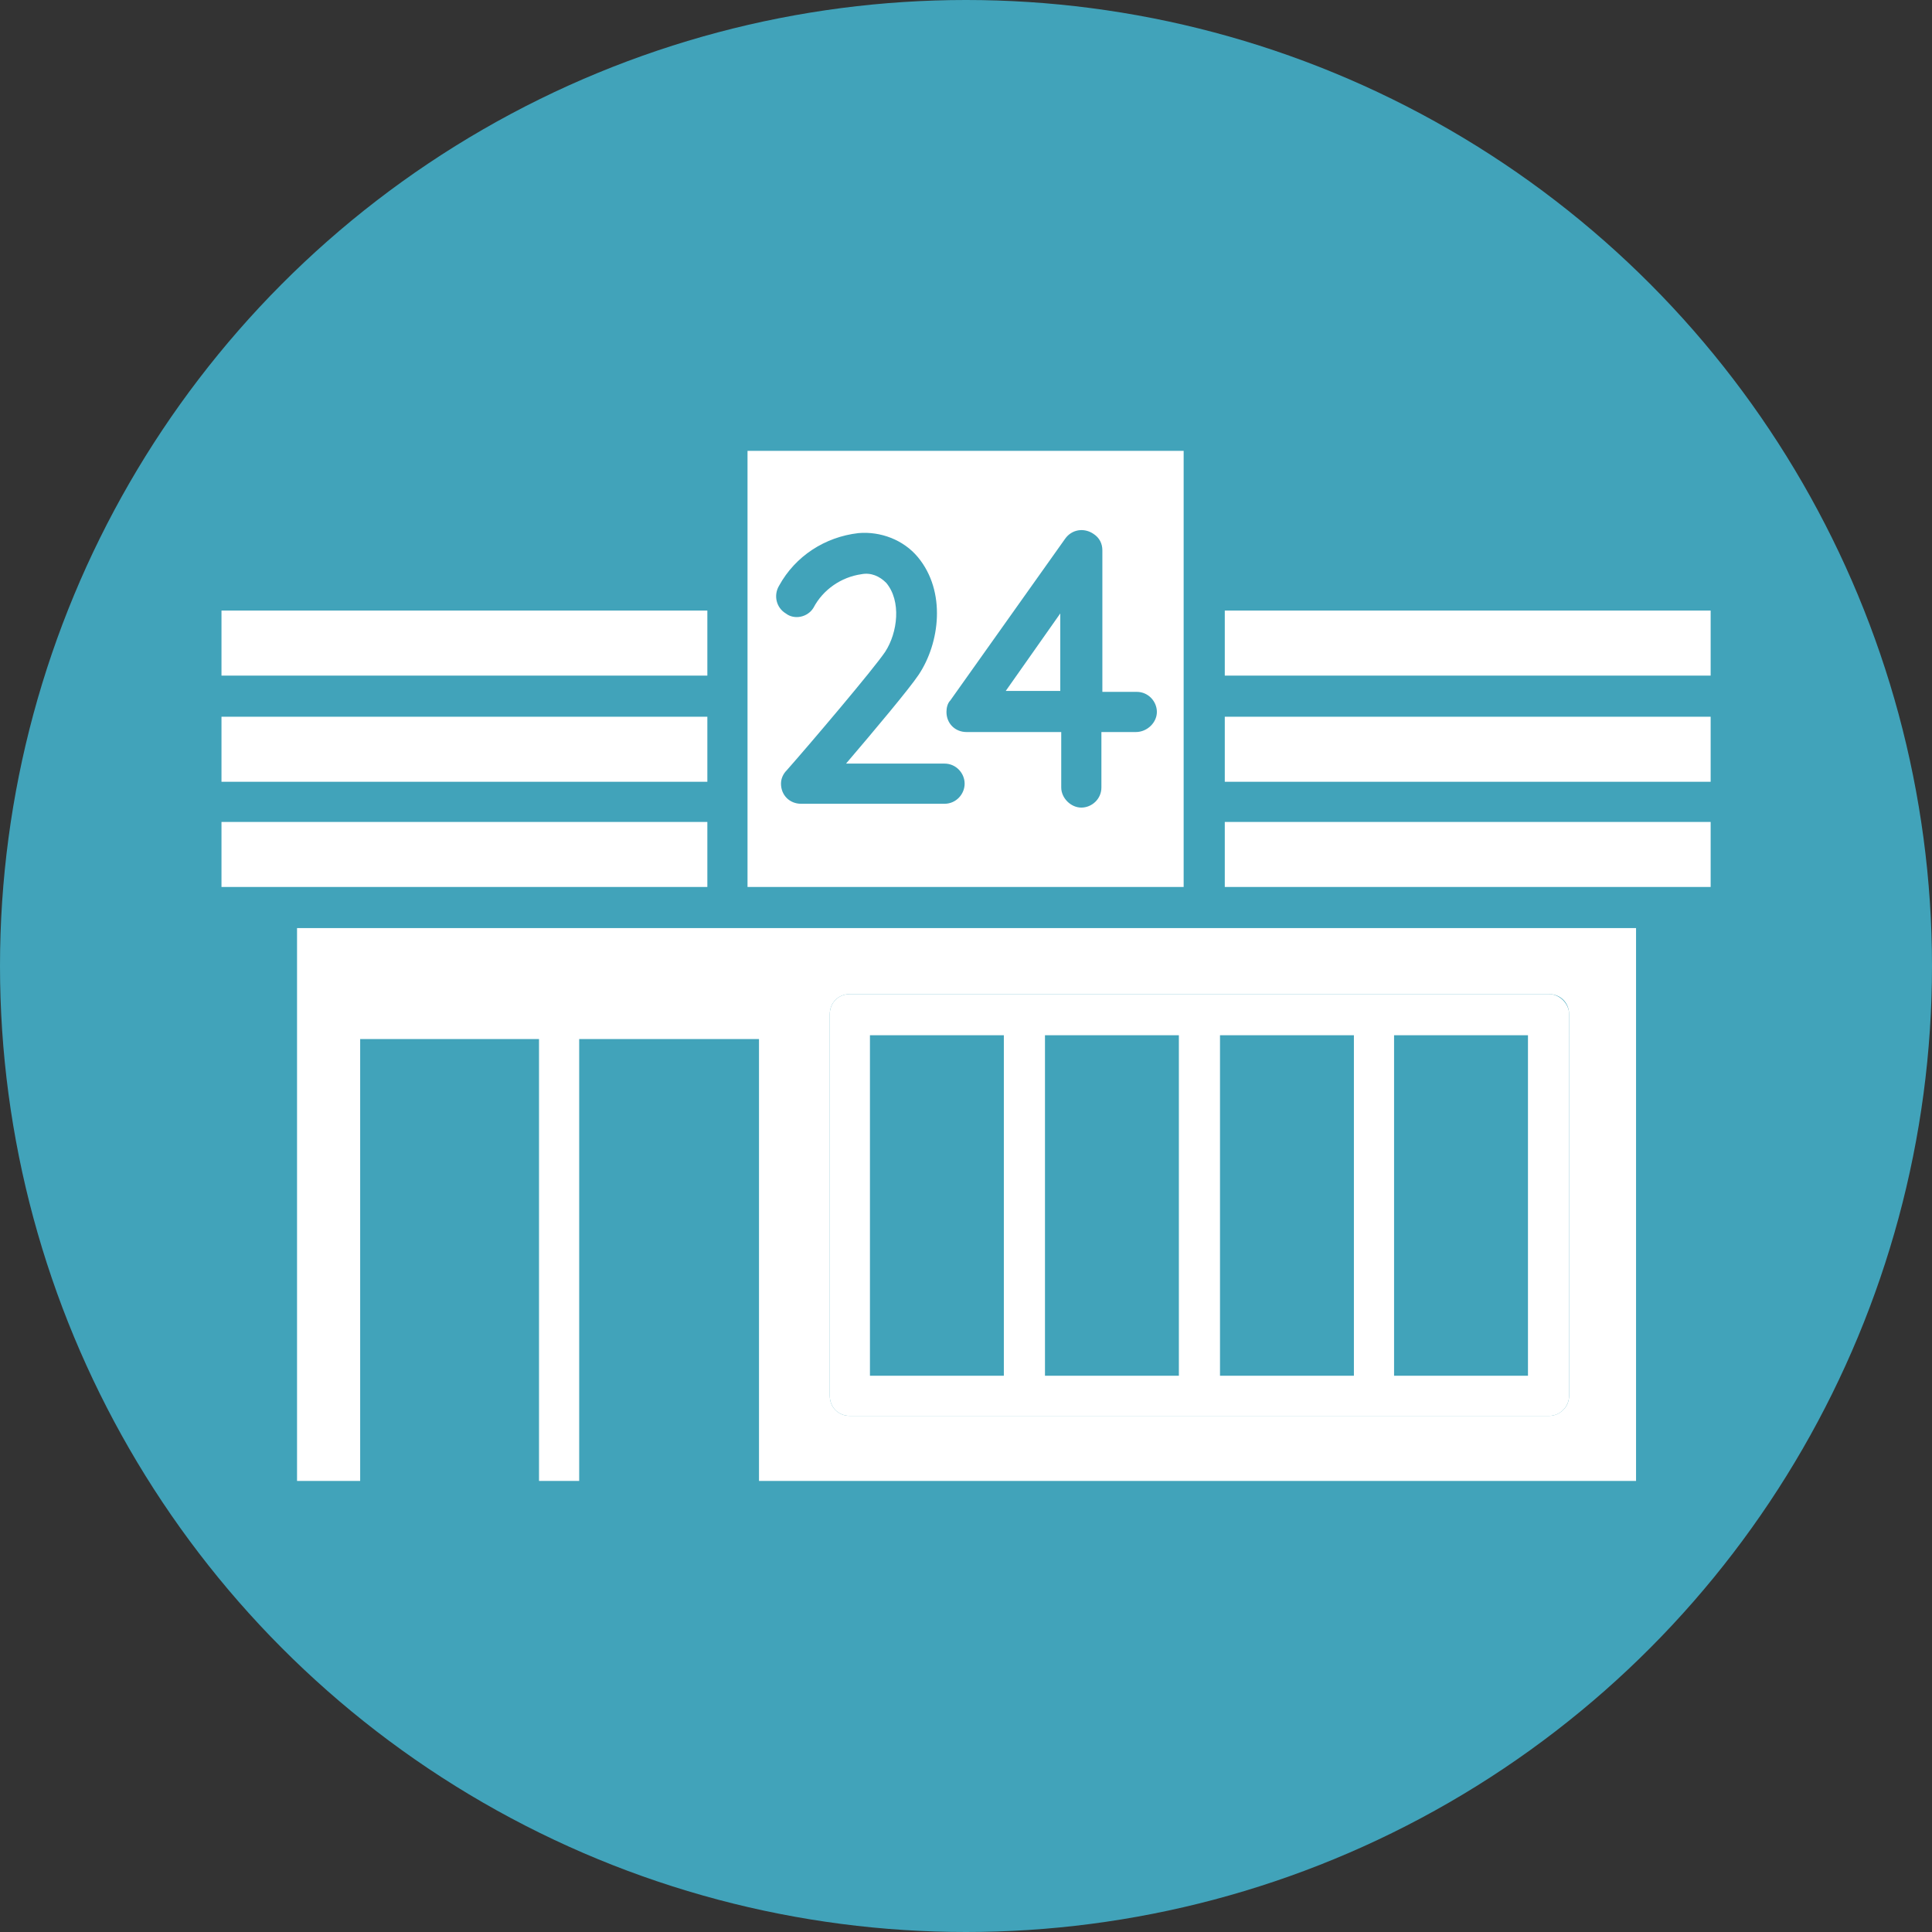 <?xml version="1.0" encoding="utf-8"?>
<!-- Generator: Adobe Illustrator 26.0.2, SVG Export Plug-In . SVG Version: 6.00 Build 0)  -->
<svg version="1.1" id="レイヤー_1" xmlns="http://www.w3.org/2000/svg" xmlns:xlink="http://www.w3.org/1999/xlink" x="0px"
	 y="0px" viewBox="0 0 202 202" style="enable-background:new 0 0 202 202;" xml:space="preserve">
<rect x="0" y="0" width="202" height="202" fill="#333333" stroke="none"/>
<style type="text/css">
	.st0{fill:#41A3BA;}
	.st1{fill:#FFFFFF;}
</style>
<g id="アートワーク_89" transform="translate(101 101)">
	<g id="グループ_17037" transform="translate(-101 -101)">
		<circle id="楕円形_3457" class="st0" cx="101" cy="101" r="101"/>
		<g id="グループ_17036" transform="translate(23.157 47.138)">
			<rect id="長方形_8212" x="0" y="16.7" class="st1" width="50.8" height="6.8"/>
			<rect id="長方形_8213" x="0" y="27.8" class="st1" width="50.8" height="6.8"/>
			<path id="パス_38946" class="st1" d="M50.8,38.8v6.8h-45c0,0,0,0,0,0H0v-6.8H50.8z"/>
			<path id="パス_38947" class="st1" d="M155.7,38.8v6.8H150c0,0,0,0,0,0h-45.1v-6.8H155.7z"/>
			<rect id="長方形_8214" x="104.9" y="27.8" class="st1" width="50.8" height="6.8"/>
			<rect id="長方形_8215" x="104.9" y="16.7" class="st1" width="50.8" height="6.8"/>
			<path id="パス_38948" class="st1" d="M100.7,0H55v45.6h45.6v-8.9c0,0,0,0,0,0s0,0,0,0v-11c0,0,0,0,0,0s0,0,0,0v-11c0,0,0,0,0,0
				s0,0,0,0V0z M75.6,36.9h-15c-1.2,0-2.1-0.9-2.1-2.1c0-0.5,0.2-1,0.6-1.4c2.3-2.6,9.1-10.6,10.3-12.4c1.3-2,1.7-5.3,0.1-7.2
				c-0.7-0.7-1.6-1.1-2.6-0.9c-2.1,0.3-4,1.6-5,3.5c-0.6,1-2,1.3-2.9,0.6c-1-0.6-1.3-1.9-0.7-2.9C60,11,63.1,9,66.6,8.6
				c2.3-0.2,4.7,0.7,6.2,2.5c3,3.6,2.3,9,0.1,12.3c-1,1.5-4.7,5.9-7.6,9.3h10.3c1.2,0,2.1,1,2.1,2.1S76.8,36.9,75.6,36.9L75.6,36.9
				L75.6,36.9z M95.6,29.4H92v5.8c0,1.2-1,2.1-2.1,2.1s-2.1-1-2.1-2.1v-5.8h-9.9c-1.2,0-2.1-0.9-2.1-2.1c0-0.4,0.1-0.9,0.4-1.2
				l12-16.9c0.7-1,2-1.2,3-0.5c0.6,0.4,0.9,1,0.9,1.7v14.8h3.6c1.2,0,2.1,1,2.1,2.1S96.8,29.4,95.6,29.4L95.6,29.4z"/>
			<path id="パス_38949" class="st1" d="M7.9,49.9v57.8h6.6V61.5h41.7v46.2h91.7V49.9H7.9z M140.9,98.8c0,1.2-1,2.1-2.1,2.1H65.7
				c-1.2,0-2.1-0.9-2.1-2.1V58.9c0-1.2,0.9-2.1,2.1-2.1h0h73.1c1.2,0,2.1,0.9,2.1,2.1c0,0,0,0,0,0L140.9,98.8z"/>
			<path id="パス_38950" class="st1" d="M138.8,56.8H65.7c-1.2,0-2.1,0.9-2.1,2.1v39.9c0,1.2,0.9,2.1,2.1,2.1h73.1
				c1.2,0,2.1-1,2.1-2.1V58.9C140.9,57.8,139.9,56.8,138.8,56.8C138.8,56.8,138.8,56.8,138.8,56.8z M81.8,96.7h-14V61.1h14V96.7z
				 M100.1,96.7h-14V61.1h14L100.1,96.7z M118.4,96.7h-14V61.1h14V96.7z M136.6,96.7h-14V61.1h14L136.6,96.7z"/>
			<path id="パス_38951" class="st1" d="M87.7,17v8.1H82L87.7,17z"/>
			<rect id="長方形_8216" x="33.2" y="57.6" class="st1" width="4.2" height="50.1"/>
		</g>
	</g>
</g>
<g>
</g>
<g>
</g>
<g>
</g>
<g>
</g>
<g>
</g>
<g>
</g>
</svg>

